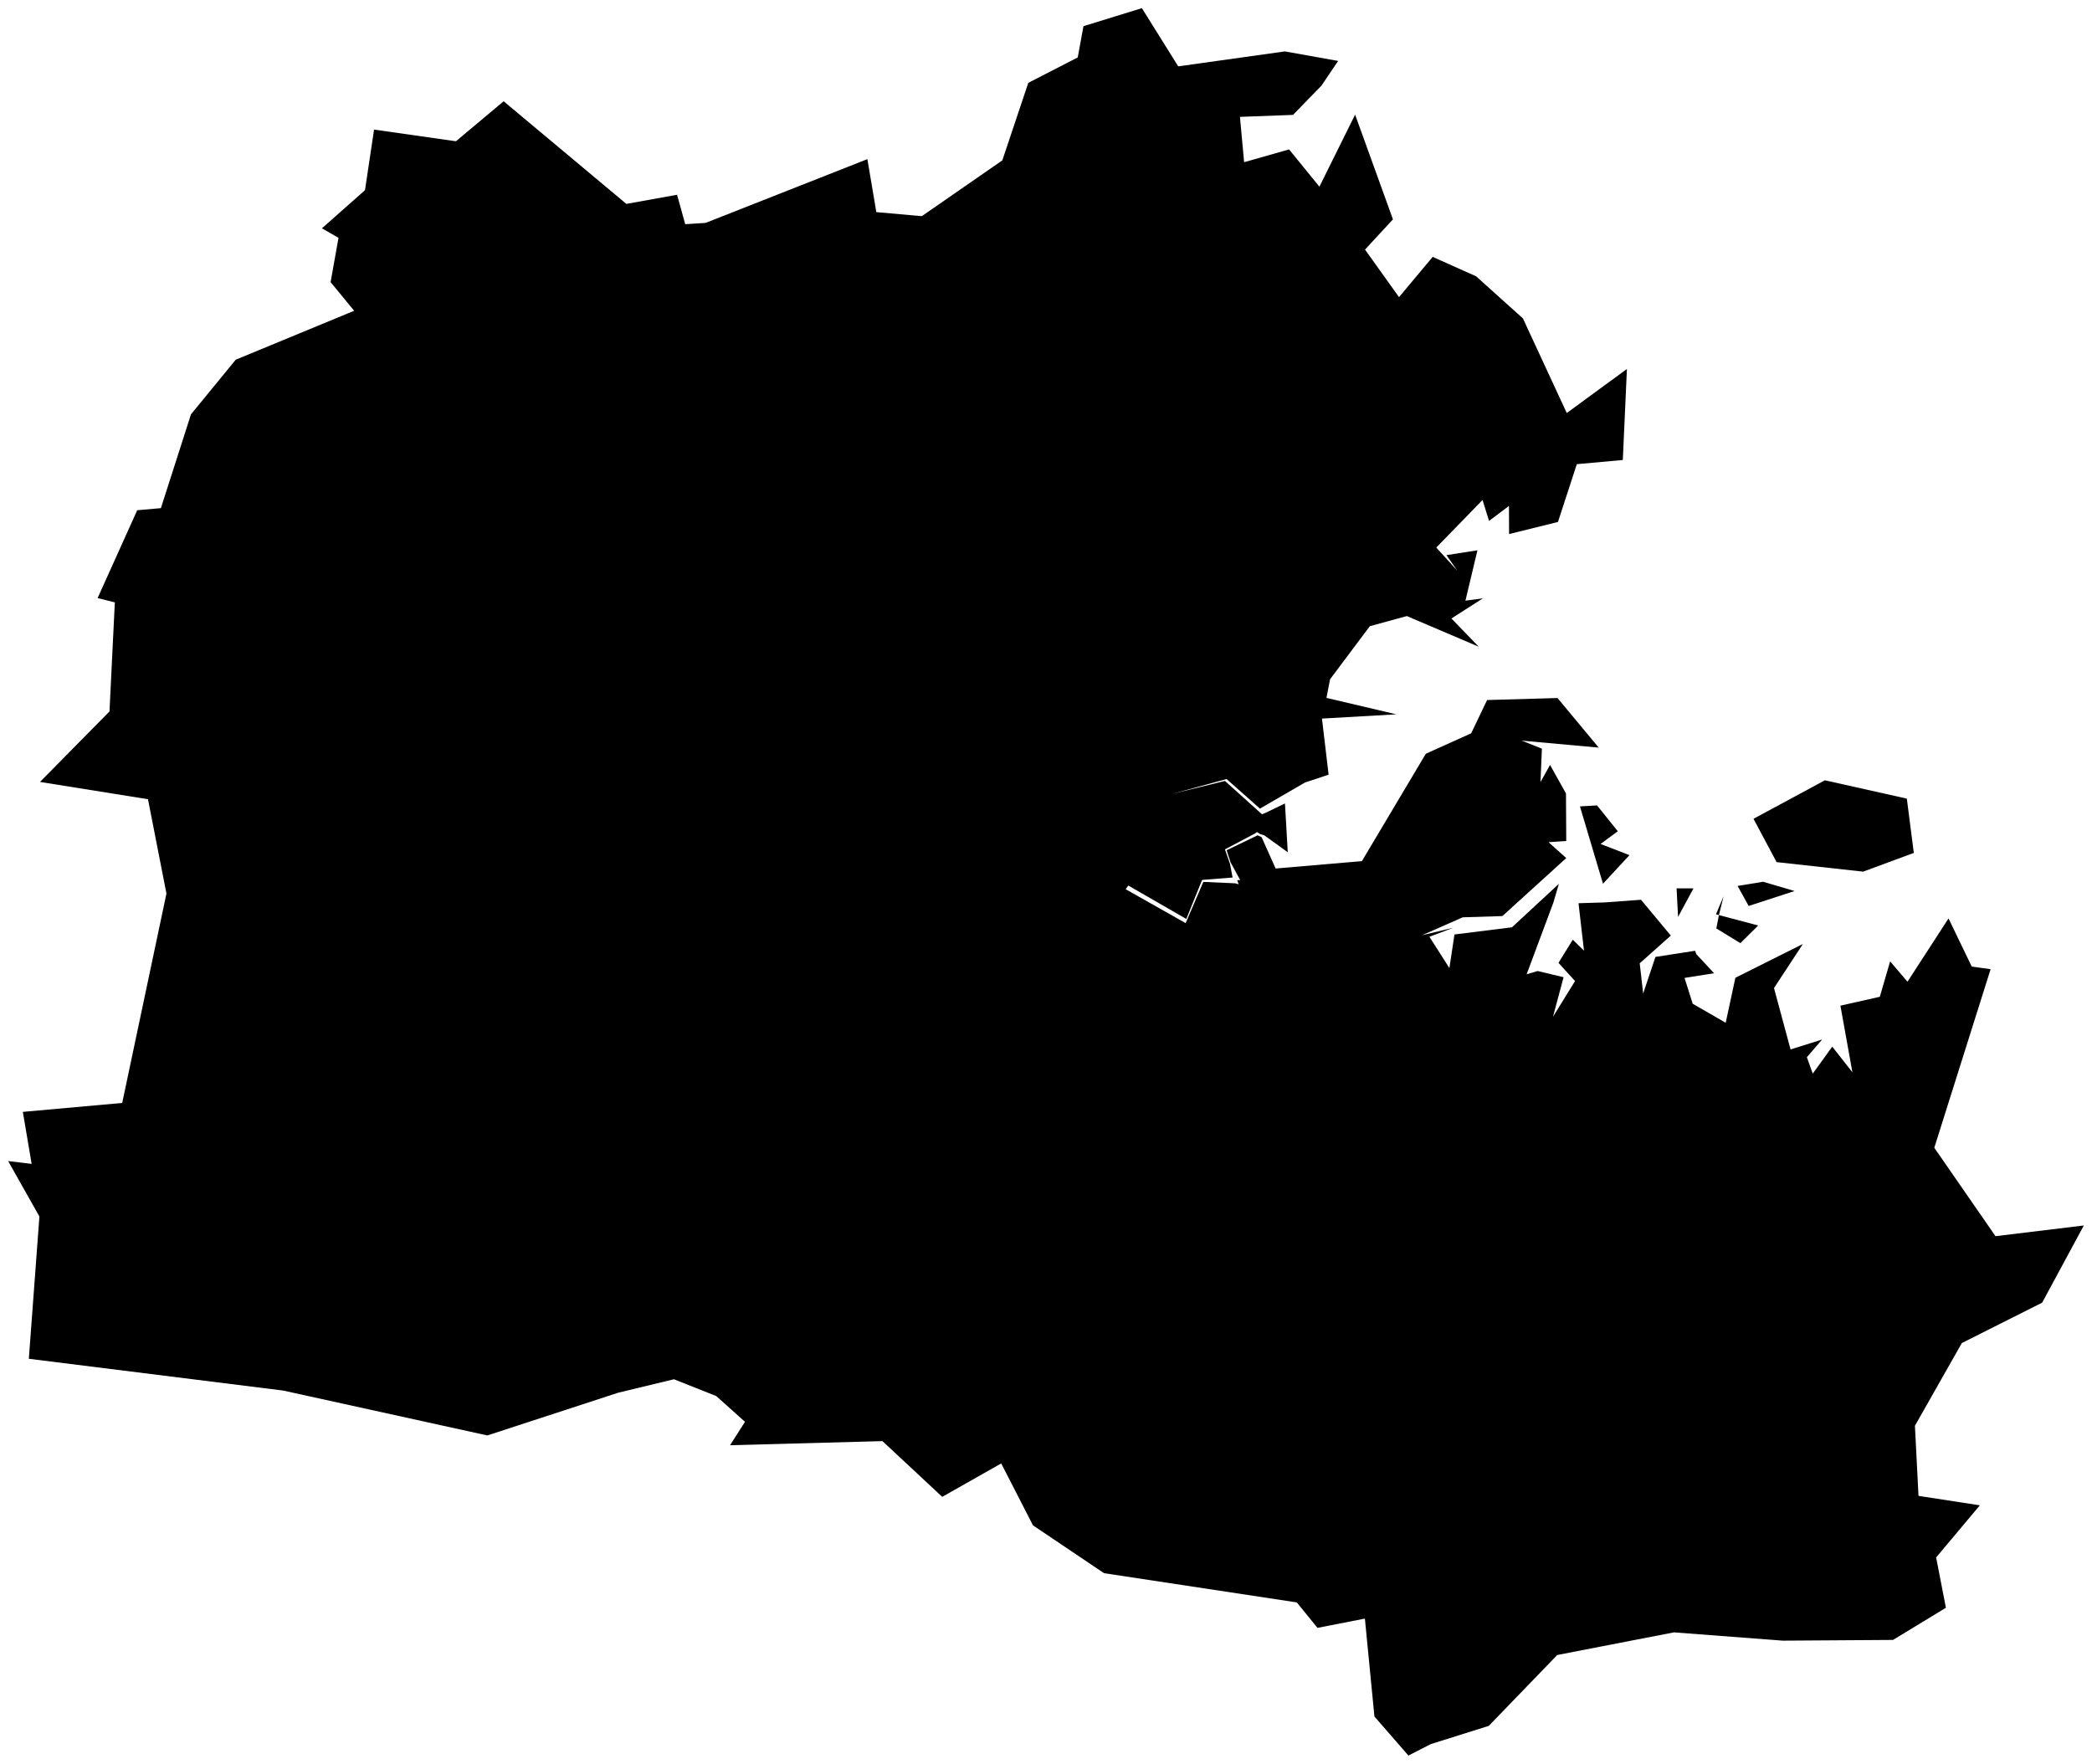 <svg version="1.1" baseProfile="tiny" id="svg2" x="0px" y="0px" width="32.063px" height="27.031px" viewBox="0 0 32.063 27.031" overflow="scroll" xml:space="preserve" xmlns="http://www.w3.org/2000/svg">

<g id="E07000051" transform="translate(-449.38,-1011.063)">
	<polygon id="polygon5" fill="#000000" stroke-width="0.25" stroke-miterlimit="10" points="475.725,1025.088    475.68,1025.076 475.797,1024.797  " />
	<polyline id="polyline7" fill="#000000" stroke-width="0.25" stroke-miterlimit="10" points="475.335,1024.678    475.099,1025.116 475.076,1024.678 475.335,1024.678  " />
	<polyline id="polyline9" fill="#000000" stroke-width="0.25" stroke-miterlimit="10" points="475.725,1025.088    476.327,1025.247 476.054,1025.518 475.685,1025.292 475.725,1025.088  " />
	<polyline id="polyline11" fill="#000000" stroke-width="0.25" stroke-miterlimit="10" points="476.884,1024.719    476.181,1024.948 476.011,1024.641 476.402,1024.577 476.884,1024.719  " />
	<polyline id="polyline13" fill="#000000" stroke-width="0.25" stroke-miterlimit="10" points="474.354,1024.169    473.948,1024.607 473.595,1023.422 473.857,1023.407 474.175,1023.803 473.911,1023.998 474.354,1024.169  " />
	<polyline id="polyline15" fill="#000000" stroke-width="0.25" stroke-miterlimit="10" points="478.712,1024.135    477.935,1024.422 476.609,1024.276 476.255,1023.612 477.349,1023.022 478.605,1023.303 478.712,1024.135  " />
	<polyline id="polyline17" fill="#000000" stroke-width="0.25" stroke-miterlimit="10" points="468.691,1023.456    468.179,1023.003 467.341,1023.231 468.154,1023.032 468.722,1023.543 468.775,1023.521 469.074,1023.377 469.117,1024.125    468.758,1023.866 468.695,1023.846 468.644,1023.815 468.617,1023.836 468.154,1024.081 468.232,1024.303 468.271,1024.512    467.804,1024.549 467.562,1025.147 466.673,1024.635 466.632,1024.691 467.552,1025.211 467.823,1024.579 468.313,1024.601    468.364,1024.616 468.343,1024.553 468.388,1024.551 468.24,1024.279 468.18,1024.094 468.655,1023.865 468.716,1023.894    468.931,1024.374 470.253,1024.261 471.233,1022.615 471.928,1022.302 472.172,1021.792 473.251,1021.761 473.883,1022.521    472.702,1022.414 473.012,1022.537 472.99,1023.049 473.137,1022.787 473.381,1023.224 473.385,1023.952 473.114,1023.971    473.385,1024.214 472.406,1025.103 471.799,1025.122 471.174,1025.397 471.654,1025.282 471.288,1025.42 471.594,1025.9    471.672,1025.385 472.553,1025.275 473.272,1024.609 473.188,1024.896 472.778,1025.995 472.946,1025.945 473.344,1026.04    473.182,1026.646 473.52,1026.099 473.266,1025.82 473.485,1025.465 473.657,1025.633 473.573,1024.906 473.97,1024.894    474.531,1024.853 474.902,1025.299 474.988,1025.402 474.511,1025.827 474.564,1026.29 474.752,1025.729 475.359,1025.635    475.38,1025.688 475.651,1025.979 475.198,1026.051 475.323,1026.447 475.829,1026.738 475.977,1026.049 477.012,1025.531    476.569,1026.206 476.823,1027.147 477.307,1026.995 477.073,1027.266 477.163,1027.518 477.462,1027.104 477.771,1027.497    477.587,1026.476 478.191,1026.34 478.349,1025.797 478.615,1026.109 479.244,1025.139 479.6,1025.877 479.889,1025.917    479.026,1028.654 479.964,1030.009 481.318,1029.845 480.679,1031.028 479.448,1031.647 478.729,1032.915 478.784,1033.989    479.724,1034.134 479.054,1034.933 479.204,1035.704 478.393,1036.197 476.703,1036.208 475.036,1036.081 473.247,1036.428    472.198,1037.514 471.31,1037.793 470.966,1037.969 470.445,1037.37 470.299,1035.87 469.572,1036.012 469.256,1035.622    466.301,1035.174 465.212,1034.441 464.725,1033.492 463.821,1034.004 462.905,1033.15 460.569,1033.213 460.798,1032.854    460.357,1032.459 459.709,1032.202 458.855,1032.408 456.849,1033.063 453.72,1032.375 449.822,1031.888 449.984,1029.708    449.505,1028.858 449.865,1028.901 449.73,1028.104 451.253,1027.967 451.931,1024.758 451.648,1023.312 449.993,1023.047    451.058,1021.967 451.14,1020.295 450.876,1020.229 451.483,1018.883 451.846,1018.851 452.307,1017.413 452.993,1016.576    454.808,1015.826 454.447,1015.387 454.568,1014.708 454.314,1014.562 454.974,1013.978 455.113,1013.049 456.368,1013.228    457.099,1012.615 458.98,1014.188 459.757,1014.048 459.882,1014.499 460.195,1014.479 462.674,1013.502 462.811,1014.314    463.508,1014.376 464.742,1013.521 465.14,1012.333 465.898,1011.943 465.986,1011.464 466.881,1011.188 467.438,1012.08    469.073,1011.851 469.889,1011.997 469.633,1012.376 469.197,1012.824 468.384,1012.854 468.448,1013.549 469.137,1013.353    469.602,1013.924 470.149,1012.82 470.729,1014.425 470.301,1014.888 470.822,1015.617 471.338,1015 472.004,1015.298    472.721,1015.943 473.393,1017.393 474.315,1016.718 474.252,1018.113 473.547,1018.177 473.258,1019.063 473.197,1019.078    472.509,1019.248 472.507,1018.817 472.202,1019.047 472.102,1018.726 471.393,1019.455 471.715,1019.809 471.549,1019.571    472.024,1019.497 471.84,1020.269 472.108,1020.233 471.625,1020.542 472.044,1020.975 470.942,1020.505 470.375,1020.66    469.765,1021.474 469.71,1021.759 470.781,1022.011 469.641,1022.076 469.743,1022.936 469.381,1023.056 468.691,1023.456  " />
</g>
</svg>